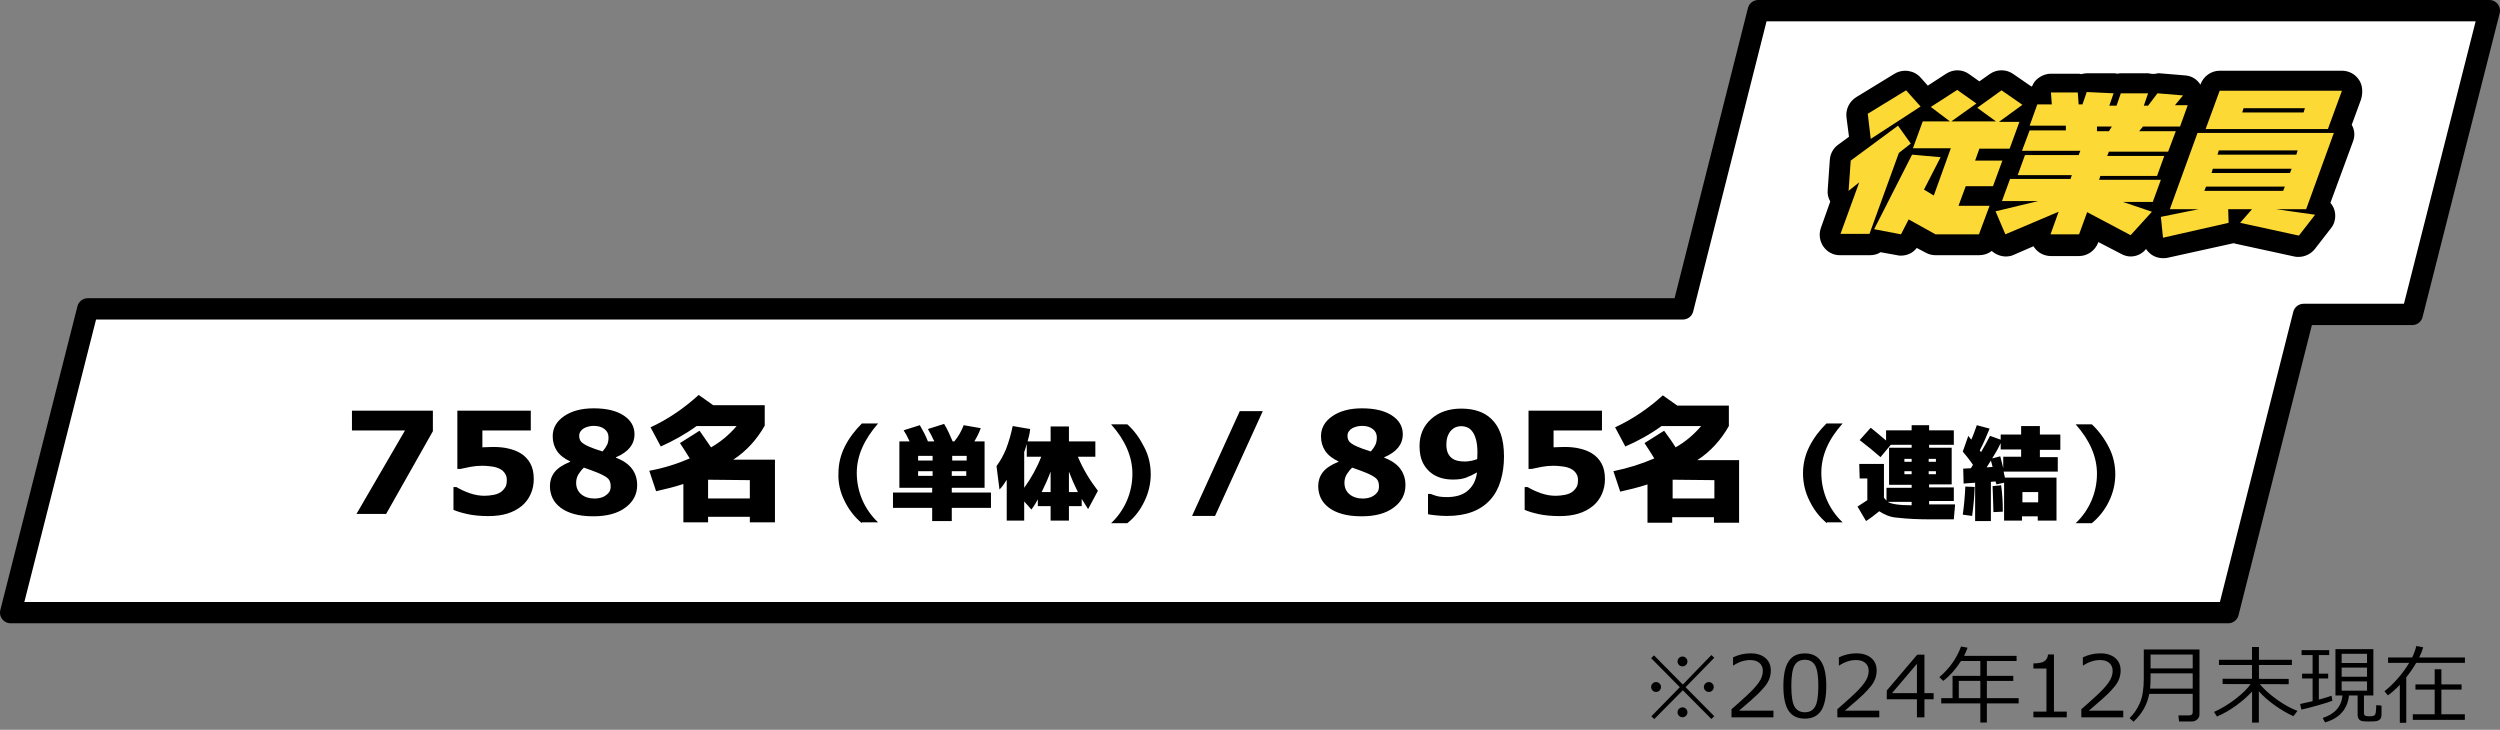 <?xml version="1.0" encoding="UTF-8" standalone="no"?>
<svg
   version="1.1"
   id="svg16"
   x="0px"
   y="0px"
   viewBox="0 0 586.8 171.3"
   style="enable-background:new 0 0 586.8 171.3;"
   xml:space="preserve"
   sodipodi:docname="company_content_7.sp.svg"
   inkscape:version="1.4 (86a8ad7, 2024-10-11)"
   xmlns:inkscape="http://www.inkscape.org/namespaces/inkscape"
   xmlns:sodipodi="http://sodipodi.sourceforge.net/DTD/sodipodi-0.dtd"
   xmlns="http://www.w3.org/2000/svg"
   xmlns:svg="http://www.w3.org/2000/svg"
   xmlns:rdf="http://www.w3.org/1999/02/22-rdf-syntax-ns#"
   xmlns:cc="http://creativecommons.org/ns#"
   xmlns:dc="http://purl.org/dc/elements/1.1/"><rect x="0" y="0" width="586.8" height="171.3" fill="#808080" stroke="none"/><defs
   id="defs74" />
<style
   type="text/css"
   id="style44">
	.st0{fill:#FFFFFF;stroke:#000000;stroke-width:5;stroke-linecap:round;stroke-linejoin:round;}
	.st1{fill:#FDD935;}
</style>
<sodipodi:namedview
   bordercolor="#666666"
   borderopacity="1"
   gridtolerance="10"
   guidetolerance="10"
   id="namedview18"
   inkscape:current-layer="svg16"
   inkscape:cx="289.75454"
   inkscape:cy="56.383491"
   inkscape:document-rotation="0"
   inkscape:pageopacity="0"
   inkscape:pageshadow="2"
   inkscape:window-height="1009"
   inkscape:window-maximized="1"
   inkscape:window-width="1920"
   inkscape:window-x="-8"
   inkscape:window-y="-8"
   inkscape:zoom="2.2967716"
   objecttolerance="10"
   pagecolor="#ffffff"
   showgrid="false"
   inkscape:pagecheckerboard="0"
   inkscape:showpageshadow="2"
   inkscape:deskcolor="#d1d1d1">
	</sodipodi:namedview>
<title
   id="title6">アセット 33</title>
<g
   id="c3d867f5-005d-4393-a133-9e52ed8bc65c">
	<g
   id="g52">
		<path
   id="path8"
   inkscape:connector-curvature="0"
   class="st0"
   d="M584.3,2.5H412.7l-17.7,70H20.6L2.5,143.8H523l17.7-70h25.5    L584.3,2.5z" />
		
			<path
   id="path10"
   inkscape:connector-curvature="0"
   sodipodi:nodetypes="ccccccccccccccccccccccccccccccccccccccccccccccccccccccccccccccccccccccccccccccccccccccccccccccccccccccccccccccccccccccccccccccccccccccccccccccccccccccccccccccccccccccccccccccccccccccccccccccccccccccccccccccccccccccccccccccccccccccccccccccccccccccccccccccccccccccccccccccccccccccccccccccccccccccccccccccccccccccccccccccccccccccccccccccccccccccccccccccccccccccccccccccccccccccccccccccccccccccccccccccccccccccc"
   d="m 161.9,107.6 c -0.9,-1.4 -1.6,-2.6 -2.3,-3.6 l 4.6,-2.9 c 1.3,1.9 2.2,3.2 2.7,3.9 2.3,-1.3 4.3,-3 6,-5 h -9.4 c -2.6,1.9 -5.5,3.5 -8.4,4.8 l -2.4,-4.5 c 4.1,-1.9 7.9,-4.5 11.3,-7.6 l 3.4,2.4 h 12.1 v 4.8 c -1.8,3.2 -4.3,6 -7.4,8 h 9.8 v 14.7 H 176 v -1.3 h -9.8 v 1.3 h -5.8 v -9 c -2.1,0.7 -4.2,1.2 -6.4,1.7 l -1.6,-4.8 c 3.3,-0.6 6.5,-1.6 9.5,-2.9 z m 4.3,5 v 4.4 h 9.8 v -4.3 z m 36.1,10.2 c -1.7,-1.4 -3.1,-3.2 -4.1,-5.3 -1,-2 -1.5,-4.2 -1.4,-6.4 0,-2.2 0.5,-4.3 1.5,-6.3 1,-2 2.4,-3.8 4,-5.4 h 3.8 c -3.3,3.8 -5,7.6 -5,11.6 0,4.4 1.8,8.6 5,11.6 h -3.8 z m 23.9,-23 4,0.7 c -0.4,1.1 -0.9,2.1 -1.5,3.1 h 2.4 v 10.9 h -7.7 v 1.1 h 9.2 v 3.6 h -9.2 v 3.1 h -4.6 v -3.1 h -9.2 v -3.6 h 9.2 v -1.1 h -7.7 v -10.9 h 2.4 c -0.5,-1.1 -1,-2 -1.4,-2.6 l 3.8,-1.2 c 0.7,1.2 1.4,2.5 1.9,3.8 h 1.5 c -0.5,-1.1 -1,-2 -1.5,-2.9 l 3.8,-1.2 c 0.8,1.3 1.4,2.7 2,4.1 h 0.4 c 1,-1.2 1.7,-2.5 2.2,-3.8 z m -7.3,7.2 h -3.4 v 1.1 h 3.4 z m -3.4,4.7 h 3.4 v -1.1 h -3.4 z m 8,-4.7 v 1.1 h 3.4 V 107 Z m 3.3,4.7 v -1.1 h -3.4 v 1.1 z m 16.8,5.5 c -0.2,0.4 -0.7,1.3 -1.5,2.4 l -1.7,-1.9 v 4.5 h -4.1 v -9.6 c -0.5,0.8 -1,1.6 -1.7,2.3 l -0.7,-5.5 c 0.9,-1.2 1.6,-2.5 2.2,-3.9 0.7,-1.8 1.2,-3.6 1.6,-5.5 l 4.1,0.7 c -0.1,1 -0.3,1.9 -0.6,2.9 h 5.4 v -3.5 h 4.3 v 3.5 h 6.2 v 3.6 H 253 c 1.2,2.9 2.8,5.5 4.7,8 l -2.3,4.3 -1.5,-2.4 v 1.7 h -3 v 3.4 h -4.3 v -3.4 h -3 z m 0.8,-10 H 241 v -3 c -0.2,0.7 -0.4,1.4 -0.6,1.9 v 8.4 c 1.6,-2.2 3,-4.7 4,-7.3 z m 2.2,3.5 c -0.6,1.6 -1.3,3.2 -2.1,4.8 h 2.1 z m 6.4,4.8 c -0.8,-1.6 -1.5,-3.2 -2.1,-4.8 v 4.8 z m 11.6,7.3 h -3.8 c 3.2,-3 5,-7.2 5,-11.6 0,-4 -1.7,-7.9 -5,-11.6 h 3.8 c 1.7,1.5 3,3.4 4,5.4 1,1.9 1.5,4.1 1.5,6.3 0,2.2 -0.5,4.4 -1.5,6.4 -0.9,1.9 -2.2,3.7 -4,5.1 z m 31.8,-26.3 -11.2,24.6 h -5.4 L 291,96.5 Z m 91.9,11.1 c -0.9,-1.4 -1.6,-2.6 -2.3,-3.6 l 4.6,-2.9 c 1.4,1.9 2.3,3.2 2.7,3.9 2.3,-1.3 4.3,-3 6,-5 H 390 c -2.6,1.9 -5.5,3.5 -8.5,4.8 l -2.4,-4.5 c 4.1,-1.9 7.9,-4.5 11.2,-7.5 l 3.4,2.4 h 12.1 v 4.8 c -1.8,3.2 -4.3,6 -7.4,8 h 9.8 v 6.944 7.756 h -5.9 v -1.3 h -9.8 v 1.3 h -5.8 v -9 c -2.1,0.7 -4.2,1.2 -6.4,1.7 l -1.6,-4.8 c 3.4,-0.7 6.6,-1.7 9.6,-3 z m 4.3,5 v 4.4 h 9.8 v -4.3 z m 36.2,10.2 c -1.7,-1.4 -3.1,-3.2 -4.1,-5.3 -1,-2 -1.5,-4.2 -1.5,-6.4 0,-2.2 0.5,-4.3 1.5,-6.3 1,-2 2.4,-3.8 4,-5.4 h 3.8 c -3.4,3.8 -5,7.6 -5,11.6 0,4.4 1.8,8.6 5,11.6 h -3.7 z m 7.6,-13.9 h 5.8 v 7.9 c 0.2,0.3 0.4,0.5 0.6,0.7 v -3 h 5.9 v -0.7 h -5.3 v -8.7 h 5.3 v -0.7 h -4.9 l -2.4,2.9 c -1.6,-1.4 -3.2,-2.7 -4.9,-4 l 2.6,-2.9 c 1,0.8 2.2,1.8 3.6,3 V 101 h 6 v -1.2 h 4.1 v 1.2 h 5.8 v 3.4 h -5.8 v 0.7 h 5.3 v 8.6 h -5.3 v 0.7 h 5.8 v 3.2 h -5.8 v 0.8 h 6.1 l -0.3,3.5 H 453 c -2.6,0 -5.2,-0.1 -7.8,-0.4 -1.5,-0.1 -2.9,-0.7 -4.1,-1.5 -1,0.8 -2,1.6 -3.1,2.3 l -2,-3.4 c 0.8,-0.5 1.5,-1 2.3,-1.5 v -5.1 h -1.8 z m 12.3,9.7 v -0.8 h -5.6 c 0.8,0.5 2.6,0.8 5.6,0.8 z M 447,108.4 h 1.7 v -0.7 H 447 Z m 0,2.9 h 1.7 v -0.7 H 447 Z m 7.4,-2.9 v -0.7 h -1.7 v 0.7 z m 0,2.2 h -1.7 v 0.7 h 1.7 z m 6.3,-4.6 1.3,-3.7 0.7,0.9 c 0.5,-1.1 0.9,-2.3 1.3,-3.4 l 3,0.8 c -0.7,1.7 -1.4,3.4 -2.3,5.1 0,0.1 0.1,0.2 0.3,0.4 0.7,-1.2 1.4,-2.4 2.1,-3.8 l 2.5,0.9 V 102 h 4.8 v -2 h 4.4 v 2 h 4.8 v 3.6 h -4.8 v 1.7 h 4.2 v 3.4 h -12.7 c 0,0.1 0.1,0.6 0.3,1.4 h 12.1 v 10.1 h -4.4 v -1 h -3.7 v 1 h -4.2 v -8.9 l -1.8,0.4 c 0,-0.1 0,-0.2 -0.1,-0.3 0,-0.1 -0.1,-0.2 -0.1,-0.4 l -1.1,0.1 v 9.2 h -3.7 v -9 l -2.7,0.2 -0.1,-3.5 1.8,-0.1 0.5,-0.8 c -0.9,-1.3 -1.8,-2.4 -2.4,-3.1 z m 0,14.8 c 0.3,-2.1 0.5,-4.3 0.6,-6.6 l 2.2,0.1 c -0.1,2.4 -0.3,4.7 -0.6,6.8 z m 7,-11.2 -0.2,-0.8 -0.2,-0.7 -1,1.6 z m -0.1,-2 1.9,-0.5 c 0.3,1.3 0.6,2.2 0.7,2.8 v -2.7 h 4.2 v -1.7 h -4.8 V 104 c -0.6,1.3 -1.3,2.5 -2,3.6 z m 2.5,12.5 -2.2,0.1 c -0.1,-2.3 -0.1,-4.3 -0.2,-6.1 l 2,-0.2 c 0.3,2 0.4,4.1 0.4,6.2 z m 4.6,-2.2 h 3.7 v -2.4 h -3.7 z m 16.3,4.9 h -3.8 c 3.2,-3 5,-7.2 5,-11.6 0,-4 -1.7,-7.9 -5,-11.6 h 3.8 c 1.6,1.5 3,3.4 4,5.4 1,1.9 1.5,4.1 1.5,6.3 0,2.2 -0.5,4.4 -1.5,6.4 -0.9,1.9 -2.3,3.7 -4,5.1 z M 553.6,18.6 c -0.9,-1.3 -2.4,-2 -3.9,-2 H 521 c -2,0 -3.8,1.3 -4.5,3.2 v 0.1 c -0.8,-1.3 -2.1,-2.1 -3.6,-2.2 l -6,-0.5 h -0.4 c -0.7,0.2 -1.5,0.2 -2.2,0 h -6.4 c -0.3,0 -0.6,0 -0.9,0.1 -0.3,-0.1 -0.6,-0.1 -0.9,-0.1 h -6.3 c -0.4,0 -0.9,0.1 -1.3,0.2 -0.3,-0.1 -0.6,-0.1 -0.8,-0.1 h -6.3 c -1.3,0 -2.6,0.6 -3.5,1.5 -0.4,0.4 -0.7,0.9 -0.9,1.4 l -0.2,0.1 -4.2,-2.9 c -1.7,-1.2 -3.9,-1.2 -5.6,0 l -2.4,1.7 -2.4,-1.7 c -0.8,-0.6 -1.8,-0.9 -2.8,-0.9 -0.9,0 -1.8,0.3 -2.6,0.8 l -4.3,2.8 -1.7,-1.9 c -1.5,-1.7 -4.1,-2.1 -6.1,-0.9 l -9,5.5 c -1.6,1 -2.5,2.8 -2.3,4.7 l 0.6,4.6 -2.6,1.9 c -1.1,0.8 -1.8,2.1 -1.9,3.5 l -0.5,7.1 c -0.1,0.9 0.1,1.8 0.6,2.7 l -2.2,6.2 c -1.1,3.1 1.2,6.5 4.6,6.4 h 6.9 c 0.9,0 1.8,-0.2 2.5,-0.7 l 3.9,0.7 c 0.3,0.1 0.6,0.1 0.9,0.1 1.4,0 2.8,-0.6 3.7,-1.8 l 2.1,1.1 c 0.7,0.4 1.5,0.6 2.3,0.6 h 10.2 c 1.1,0 2.1,-0.3 3,-1 0.9,0.8 2.1,1.3 3.3,1.3 0.6,0 1.3,-0.1 1.9,-0.4 l 4.6,-2 c 0.1,0.1 0.1,0.2 0.2,0.3 0.9,1.3 2.4,2 3.9,2 h 6.6 c 2,0 3.8,-1.3 4.5,-3.2 v -0.1 l 5.4,2.8 c 0.7,0.4 1.5,0.6 2.2,0.6 1.4,0 2.6,-0.6 3.5,-1.6 l 0.1,-0.2 c 0.3,0.5 0.7,0.9 1.2,1.3 0.8,0.6 1.8,0.9 2.8,0.9 0.4,0 0.7,0 1.1,-0.1 l 15.4,-3.4 h 0.2 l 0.3,0.1 13.8,3 c 0.3,0.1 0.7,0.1 1,0.1 1.5,0 2.9,-0.7 3.8,-1.8 l 3.8,-4.9 c 1.1,-1.3 1.3,-3.2 0.7,-4.7 -0.2,-0.5 -0.5,-0.9 -0.8,-1.3 l 5.3,-14.4 c 0.5,-1.3 0.4,-2.7 -0.3,-3.9 l 2.2,-6 c 0.5,-1.8 0.3,-3.5 -0.6,-4.7 z" />
		<path
   id="path12"
   inkscape:connector-curvature="0"
   class="st1"
   d="M448.5,33.7l-2.8,2.2l-6.9,19H432l4.4-12.1l-2.5,2l0.5-7.1    l11.1-8.2L448.5,33.7z M450.8,25l-11.7,7.6l-0.7-5.9l9-5.5L450.8,25z M463.9,24.3l-5.9,4.2h10.5l-4.4-3.2l5.7-4.1l4.9,3.4l-5.5,4    h4.8l-2.3,6.3h-7.1l-1,2.8h6.4l-2.2,6h-6.4l-1.7,4.6h7.3l-2.5,6.7h-10.2l-6.3-3.5l-1.8,3.5l-6.3-1.2l8.9-17.5l6.7,0.6l-3.9,7.6    l2.3,1.4l4-11.1H449l2.3-6.3h6.4l-4.5-3.4l6.2-4L463.9,24.3z M496.1,21.9l-1,2.9h1.7l1-2.9h6.4l-1,2.9h1l2.2-2.9l6,0.5l-1.9,2.3h3    l-1.8,5H503l-0.9,1.1h8.6l-1.8,4.8H495l-0.4,1H508l-1.7,4.7H493l-0.3,0.9h14.5l-1.9,5.2h-7l6.8,2.3l-5,5.5l-10.2-5.4L488,55h-6.7    l1.9-5.3L470.7,55l-2.3-5.4l10-2.4h-8.5l1.9-5.2H486l0.3-0.9h-12.7l1.7-4.7h12.6l0.4-1h-13.7l1.8-4.8h8.5v-1.1h-8.5l1.8-5h3.4    l-0.2-2.8h6.3l0.2,2.8h0.9l1-2.9L496.1,21.9z M495.7,29.7h-3.5v1.1h2.8L495.7,29.7z M547.8,31.2l-6.5,17.9h-7.1l9.2,1.3l-3.8,4.9    l-13.8-3l2.8-3.2H523l0.1,3.2l-15.4,3.5l-0.5-4.9l8.9-1.8h-6.8l6.5-17.9L547.8,31.2z M535.9,44.8l0.4-1h-18.5l-0.4,1H535.9z     M549.7,21.3l-3.3,9h-28.7l3.3-9H549.7z M537.5,40.6l0.4-1h-18.5l-0.3,1H537.5z M539,36.3l0.3-1h-18.5l-0.3,1H539z M540.7,26.4    l0.3-1h-14.4l-0.3,1H540.7z" />
	</g>
</g>



<path
   style="font-size:20px;line-height:1.25;font-family:Meiryo;-inkscape-font-specification:Meiryo"
   d="m 393.753,167.192 q 0,-0.479 0.342,-0.82 0.342,-0.342 0.82,-0.342 0.479,0 0.82,0.342 0.342,0.342 0.342,0.82 0,0.479 -0.342,0.82 -0.342,0.342 -0.82,0.342 -0.479,0 -0.82,-0.342 -0.342,-0.342 -0.342,-0.82 z m 6.182,-5.938 q 0,-0.479 0.342,-0.82 0.342,-0.342 0.82,-0.342 0.479,0 0.811,0.342 0.342,0.342 0.342,0.82 0,0.479 -0.342,0.82 -0.332,0.342 -0.811,0.342 -0.479,0 -0.82,-0.342 -0.342,-0.342 -0.342,-0.82 z m -12.383,0 q 0,-0.479 0.342,-0.82 0.342,-0.342 0.82,-0.342 0.479,0 0.82,0.342 0.342,0.342 0.342,0.82 0,0.479 -0.342,0.82 -0.342,0.342 -0.82,0.342 -0.479,0 -0.82,-0.342 -0.342,-0.342 -0.342,-0.82 z m 6.201,-5.996 q 0,-0.479 0.342,-0.82 0.342,-0.342 0.82,-0.342 0.479,0 0.82,0.342 0.342,0.342 0.342,0.82 0,0.479 -0.342,0.82 -0.342,0.332 -0.82,0.332 -0.479,0 -0.82,-0.332 -0.342,-0.342 -0.342,-0.82 z m 8.623,12.852 -0.684,0.645 -6.699,-6.738 -6.699,6.758 -0.684,-0.645 6.68,-6.836 -6.738,-6.816 0.684,-0.645 6.758,6.846 6.699,-6.924 0.684,0.635 -6.738,6.904 z m 13.887,0.264 h -9.844 v -1.904 q 1.562,-1.348 3.506,-3.135 1.953,-1.787 2.9,-3.145 0.947,-1.357 0.947,-2.715 0,-1.201 -0.801,-1.875 -0.791,-0.674 -2.158,-0.674 -2.002,0 -3.936,1.27 h -0.098 v -1.904 q 1.973,-0.938 4.082,-0.938 2.227,0 3.506,1.084 1.279,1.074 1.279,2.939 0,0.996 -0.332,1.904 -0.322,0.908 -1.016,1.768 -0.693,0.859 -1.66,1.826 -0.967,0.967 -4.443,3.926 h 8.066 z m 7.373,0.303 q -2.598,0 -3.818,-1.855 -1.221,-1.855 -1.221,-5.791 0,-3.936 1.221,-5.801 1.23,-1.865 3.818,-1.865 2.568,0 3.799,1.875 1.23,1.865 1.23,5.771 0,3.945 -1.221,5.811 -1.221,1.855 -3.809,1.855 z m 0,-13.818 q -1.67,0 -2.422,1.328 -0.752,1.318 -0.752,4.844 0,3.496 0.752,4.824 0.752,1.328 2.422,1.328 1.67,0 2.412,-1.328 0.752,-1.328 0.752,-4.844 0,-3.447 -0.742,-4.795 -0.742,-1.357 -2.422,-1.357 z m 17.471,13.516 h -9.844 v -1.904 q 1.562,-1.348 3.506,-3.135 1.953,-1.787 2.9,-3.145 0.947,-1.357 0.947,-2.715 0,-1.201 -0.801,-1.875 -0.791,-0.674 -2.158,-0.674 -2.002,0 -3.936,1.27 h -0.098 v -1.904 q 1.973,-0.938 4.082,-0.938 2.227,0 3.506,1.084 1.279,1.074 1.279,2.939 0,0.996 -0.332,1.904 -0.322,0.908 -1.016,1.768 -0.693,0.859 -1.66,1.826 -0.967,0.967 -4.443,3.926 h 8.066 z m 12.754,-4.238 h -2.158 v 4.238 h -1.758 v -4.238 h -7.08 v -2.051 l 7.158,-8.428 h 1.68 v 9.033 h 2.158 z m -3.916,-1.445 v -6.885 l -5.85,6.885 z m 5.703,2.412 v -1.24 h 2.656 v -5.225 h 6.523 v -3.486 h -4.531 q -1.934,2.969 -4.18,4.668 l -0.918,-0.879 q 3.584,-3.037 5.098,-7.197 l 1.533,0.283 q -0.4,1.094 -0.82,1.914 h 12.324 v 1.211 h -6.973 v 3.486 h 6.201 v 1.182 h -6.201 v 4.043 h 7.461 v 1.24 h -7.461 v 4.492 h -1.533 v -4.492 z m 4.121,-1.24 h 5.059 v -4.043 h -5.059 z m 25.342,4.512 h -7.832 v -1.348 h 3.066 v -10.117 h -3.066 v -1.191 q 1.797,-0.01 2.568,-0.508 0.771,-0.508 0.869,-1.602 h 1.387 v 13.418 h 3.008 z m 13.262,0 h -9.844 v -1.904 q 1.562,-1.348 3.506,-3.135 1.953,-1.787 2.9,-3.145 0.947,-1.357 0.947,-2.715 0,-1.201 -0.801,-1.875 -0.791,-0.674 -2.158,-0.674 -2.002,0 -3.936,1.27 h -0.098 v -1.904 q 1.973,-0.938 4.082,-0.938 2.227,0 3.506,1.084 1.279,1.074 1.279,2.939 0,0.996 -0.332,1.904 -0.322,0.908 -1.016,1.768 -0.693,0.859 -1.66,1.826 -0.967,0.967 -4.443,3.926 h 8.066 z m 16.143,0.967 h -3.047 l -0.156,-1.426 h 2.549 q 0.811,0 0.811,-0.762 v -4.297 h -10.205 q -0.674,3.721 -3.682,6.543 l -0.938,-0.85 q 1.445,-1.348 2.393,-3.477 0.947,-2.139 0.947,-5.732 v -6.895 h 13.076 v 15.244 q 0,0.713 -0.547,1.182 -0.537,0.469 -1.201,0.469 z m 0.156,-12.461 v -3.252 h -9.893 v 3.252 z m 0,4.746 v -3.584 h -9.893 v 1.055 q 0,1.523 -0.117,2.529 z m 5.693,6.553 -0.693,-1.074 q 2.666,-1.201 5.098,-3.086 2.441,-1.895 3.496,-3.447 l -6.572,-0.019 v -1.24 l 6.895,0.01 v -3.232 h -7.754 v -1.23 h 7.754 v -2.998 h 1.631 v 2.998 h 7.734 v 1.23 h -7.734 v 3.242 l 6.982,0.019 v 1.24 l -6.787,-0.019 q 1.523,1.846 4.072,3.662 2.559,1.807 4.775,2.627 l -0.947,1.24 q -2.08,-0.918 -4.375,-2.549 -2.285,-1.631 -3.74,-3.301 v 7.363 h -1.592 v -7.305 q -1.504,1.66 -3.711,3.271 -2.207,1.611 -4.531,2.598 z m 33.018,-4.941 h -2.031 q -0.518,4.844 -5.615,6.328 l -0.557,-1.045 q 4.268,-1.367 4.658,-5.283 h -1.66 v -10.869 h 8.896 v 10.869 h -2.207 v 4.18 q 0,0.342 0.244,0.527 0.244,0.186 1.025,0.186 0.771,0 1.084,-0.176 0.312,-0.176 0.4,-0.635 0.098,-0.459 0.146,-1.816 l 1.221,0.117 0.01,1.582 q 0,0.801 -0.078,1.123 -0.078,0.322 -0.352,0.566 -0.273,0.254 -0.703,0.352 -0.42,0.098 -1.699,0.098 -0.938,0 -1.533,-0.059 -0.586,-0.059 -0.918,-0.449 -0.332,-0.381 -0.332,-1.084 z m -3.75,-7.627 h 5.957 v -2.148 h -5.957 z m 0,3.223 h 5.957 v -2.129 h -5.957 z m 5.957,1.104 h -5.957 v 2.178 h 5.957 z m -15.41,6.621 -0.303,-1.318 q 1.104,-0.215 2.939,-0.664 v -5.332 h -2.471 v -1.123 h 2.471 v -4.365 h -2.588 v -1.162 h 6.484 v 1.162 h -2.432 v 4.365 h 2.188 v 1.123 h -2.188 v 4.961 q 1.973,-0.527 2.979,-0.908 l 0.205,1.162 q -0.723,0.332 -3.311,1.074 -2.588,0.732 -3.975,1.025 z m 23.105,3.096 v -8.926 q -1.465,1.562 -2.793,2.48 l -0.811,-0.957 q 3.486,-2.812 5.811,-6.67 h -4.961 v -1.27 h 5.654 q 0.654,-1.348 0.977,-2.695 l 1.611,0.312 q -0.283,1.074 -0.938,2.383 h 10.732 v 1.27 h -11.426 q -1.006,1.719 -2.344,3.398 v 10.674 z m 3.047,-0.693 v -1.309 h 5.137 v -5.791 h -4.512 v -1.221 h 4.512 v -3.555 h 1.572 v 3.555 h 4.736 v 1.221 h -4.736 v 5.791 h 5.508 v 1.309 z"
   id="text1262"
   aria-label="※2024年12月末現在" /><path
   style="font-weight:900;font-size:33.333px;line-height:1.25;font-family:'M+ 1p';-inkscape-font-specification:'M+ 1p Heavy'"
   d="m 101.605,101.215 -10.97,19.417 h -6.966 l 11.393,-19.596 h -12.451 v -4.639 h 18.994 z m 23.682,11.214 q 0,1.888 -0.716,3.516 -0.7,1.611 -2.051,2.767 -1.497,1.237 -3.451,1.839 -1.937,0.586 -4.427,0.586 -2.913,-0.016 -4.932,-0.472 -2.002,-0.439 -3.271,-0.993 v -5.355 h 0.684 q 1.481,0.879 3.19,1.465 1.709,0.586 3.402,0.586 1.025,0 2.214,-0.228 1.204,-0.244 1.904,-0.863 0.553,-0.505 0.83,-1.025 0.293,-0.521 0.293,-1.611 0,-0.846 -0.391,-1.449 -0.374,-0.618 -0.977,-0.993 -0.879,-0.537 -2.116,-0.7 -1.237,-0.179 -2.246,-0.179 -1.465,0 -2.816,0.26 -1.335,0.244 -2.344,0.488 h -0.716 V 96.398 h 17.236 v 4.639 h -11.361 v 3.955 q 0.505,-0.033 1.27,-0.049 0.781,-0.033 1.367,-0.033 2.002,0 3.564,0.391 1.579,0.374 2.718,1.058 1.481,0.895 2.311,2.376 0.83,1.465 0.83,3.695 z m 24.268,1.432 q 0,3.223 -2.751,5.273 -2.734,2.051 -7.52,2.051 -2.686,0 -4.606,-0.553 -1.921,-0.553 -3.174,-1.53 -1.237,-0.96 -1.839,-2.246 -0.586,-1.286 -0.586,-2.767 0,-1.823 1.058,-3.223 1.074,-1.416 3.695,-2.474 v -0.098 q -2.116,-0.977 -3.109,-2.458 -0.993,-1.481 -0.993,-3.434 0,-2.881 2.669,-4.72 2.669,-1.839 6.95,-1.839 4.492,0 7.031,1.676 2.555,1.66 2.555,4.443 0,1.725 -1.074,3.076 -1.074,1.351 -3.288,2.295 v 0.098 q 2.539,0.96 3.76,2.588 1.221,1.628 1.221,3.841 z m -6.722,-11.198 q 0,-1.237 -0.96,-1.969 -0.944,-0.732 -2.523,-0.732 -0.586,0 -1.204,0.146 -0.602,0.146 -1.107,0.423 -0.472,0.277 -0.781,0.732 -0.309,0.439 -0.309,1.009 0,0.96 0.537,1.497 0.553,0.537 1.79,1.074 0.456,0.195 1.237,0.488 0.798,0.277 1.921,0.635 0.749,-0.879 1.074,-1.579 0.326,-0.7 0.326,-1.725 z m 0.505,11.475 q 0,-1.172 -0.586,-1.774 -0.586,-0.602 -2.409,-1.383 -0.537,-0.244 -1.562,-0.602 -1.025,-0.358 -1.725,-0.618 -0.7,0.635 -1.27,1.546 -0.553,0.895 -0.553,2.018 0,1.693 1.204,2.702 1.221,0.993 3.174,0.993 0.521,0 1.221,-0.146 0.7,-0.163 1.204,-0.488 0.586,-0.374 0.944,-0.879 0.358,-0.505 0.358,-1.367 z"
   id="text10652"
   aria-label="758" /><path
   style="font-weight:900;font-size:33.333px;line-height:1.25;font-family:'M+ 1p';-inkscape-font-specification:'M+ 1p Heavy'"
   d="m 329.888,113.862 q 0,3.223 -2.751,5.273 -2.734,2.051 -7.52,2.051 -2.686,0 -4.606,-0.553 -1.921,-0.553 -3.174,-1.53 -1.237,-0.96 -1.839,-2.246 -0.586,-1.286 -0.586,-2.767 0,-1.823 1.058,-3.223 1.074,-1.416 3.695,-2.474 v -0.098 q -2.116,-0.977 -3.109,-2.458 -0.993,-1.481 -0.993,-3.434 0,-2.881 2.669,-4.72 2.669,-1.839 6.95,-1.839 4.492,0 7.031,1.676 2.555,1.66 2.555,4.443 0,1.725 -1.074,3.076 -1.074,1.351 -3.288,2.295 v 0.098 q 2.539,0.96 3.76,2.588 1.221,1.628 1.221,3.841 z m -6.722,-11.198 q 0,-1.237 -0.96,-1.969 -0.944,-0.732 -2.523,-0.732 -0.586,0 -1.204,0.146 -0.602,0.146 -1.107,0.423 -0.472,0.277 -0.781,0.732 -0.309,0.439 -0.309,1.009 0,0.96 0.537,1.497 0.553,0.537 1.79,1.074 0.456,0.195 1.237,0.488 0.798,0.277 1.921,0.635 0.749,-0.879 1.074,-1.579 0.326,-0.7 0.326,-1.725 z m 0.505,11.475 q 0,-1.172 -0.586,-1.774 -0.586,-0.602 -2.409,-1.383 -0.537,-0.244 -1.562,-0.602 -1.025,-0.358 -1.725,-0.618 -0.7,0.635 -1.27,1.546 -0.553,0.895 -0.553,2.018 0,1.693 1.204,2.702 1.221,0.993 3.174,0.993 0.521,0 1.221,-0.146 0.7,-0.163 1.204,-0.488 0.586,-0.374 0.944,-0.879 0.358,-0.505 0.358,-1.367 z m 29.346,-6.982 q 0,3.044 -0.781,5.664 -0.781,2.62 -2.376,4.411 -1.725,1.937 -4.281,2.913 -2.555,0.96 -5.957,0.96 -1.204,0 -2.604,-0.146 -1.4,-0.146 -1.839,-0.26 v -4.769 h 0.651 q 0.488,0.228 1.383,0.488 0.911,0.26 2.474,0.26 1.27,0 2.49,-0.309 1.221,-0.326 2.1,-1.009 0.96,-0.732 1.579,-1.823 0.618,-1.107 0.83,-2.653 -1.416,0.814 -2.637,1.253 -1.204,0.423 -3.011,0.423 -1.367,0 -2.62,-0.326 -1.237,-0.342 -2.262,-1.042 -1.351,-0.96 -2.165,-2.523 -0.798,-1.579 -0.798,-3.971 0,-3.89 2.702,-6.331 2.718,-2.458 7.113,-2.458 2.262,0 4.004,0.602 1.758,0.586 3.027,1.807 1.481,1.4 2.23,3.564 0.749,2.165 0.749,5.273 z m -6.234,-0.911 q 0,-1.986 -0.391,-3.255 -0.374,-1.286 -1.042,-1.986 -0.472,-0.521 -1.09,-0.749 -0.618,-0.228 -1.302,-0.228 -0.635,0 -1.221,0.228 -0.57,0.212 -1.107,0.749 -0.505,0.521 -0.83,1.367 -0.309,0.846 -0.309,2.018 0,1.139 0.342,1.921 0.342,0.765 0.944,1.221 0.57,0.439 1.335,0.618 0.781,0.179 1.693,0.179 0.732,0 1.595,-0.179 0.863,-0.195 1.335,-0.391 0,-0.179 0.016,-0.505 0.033,-0.342 0.033,-1.009 z m 29.932,6.185 q 0,1.888 -0.716,3.516 -0.7,1.611 -2.051,2.767 -1.497,1.237 -3.451,1.839 -1.937,0.586 -4.427,0.586 -2.913,-0.016 -4.932,-0.472 -2.002,-0.439 -3.271,-0.993 v -5.355 h 0.684 q 1.481,0.879 3.19,1.465 1.709,0.586 3.402,0.586 1.025,0 2.214,-0.228 1.204,-0.244 1.904,-0.863 0.553,-0.505 0.83,-1.025 0.293,-0.521 0.293,-1.611 0,-0.846 -0.391,-1.449 -0.374,-0.618 -0.977,-0.993 -0.879,-0.537 -2.116,-0.7 -1.237,-0.179 -2.246,-0.179 -1.465,0 -2.816,0.26 -1.335,0.244 -2.344,0.488 H 358.778 V 96.398 h 17.236 v 4.639 h -11.361 v 3.955 q 0.505,-0.033 1.27,-0.049 0.781,-0.033 1.367,-0.033 2.002,0 3.564,0.391 1.579,0.374 2.718,1.058 1.481,0.895 2.311,2.376 0.83,1.465 0.83,3.695 z"
   id="text16004"
   aria-label="895" /></svg>
